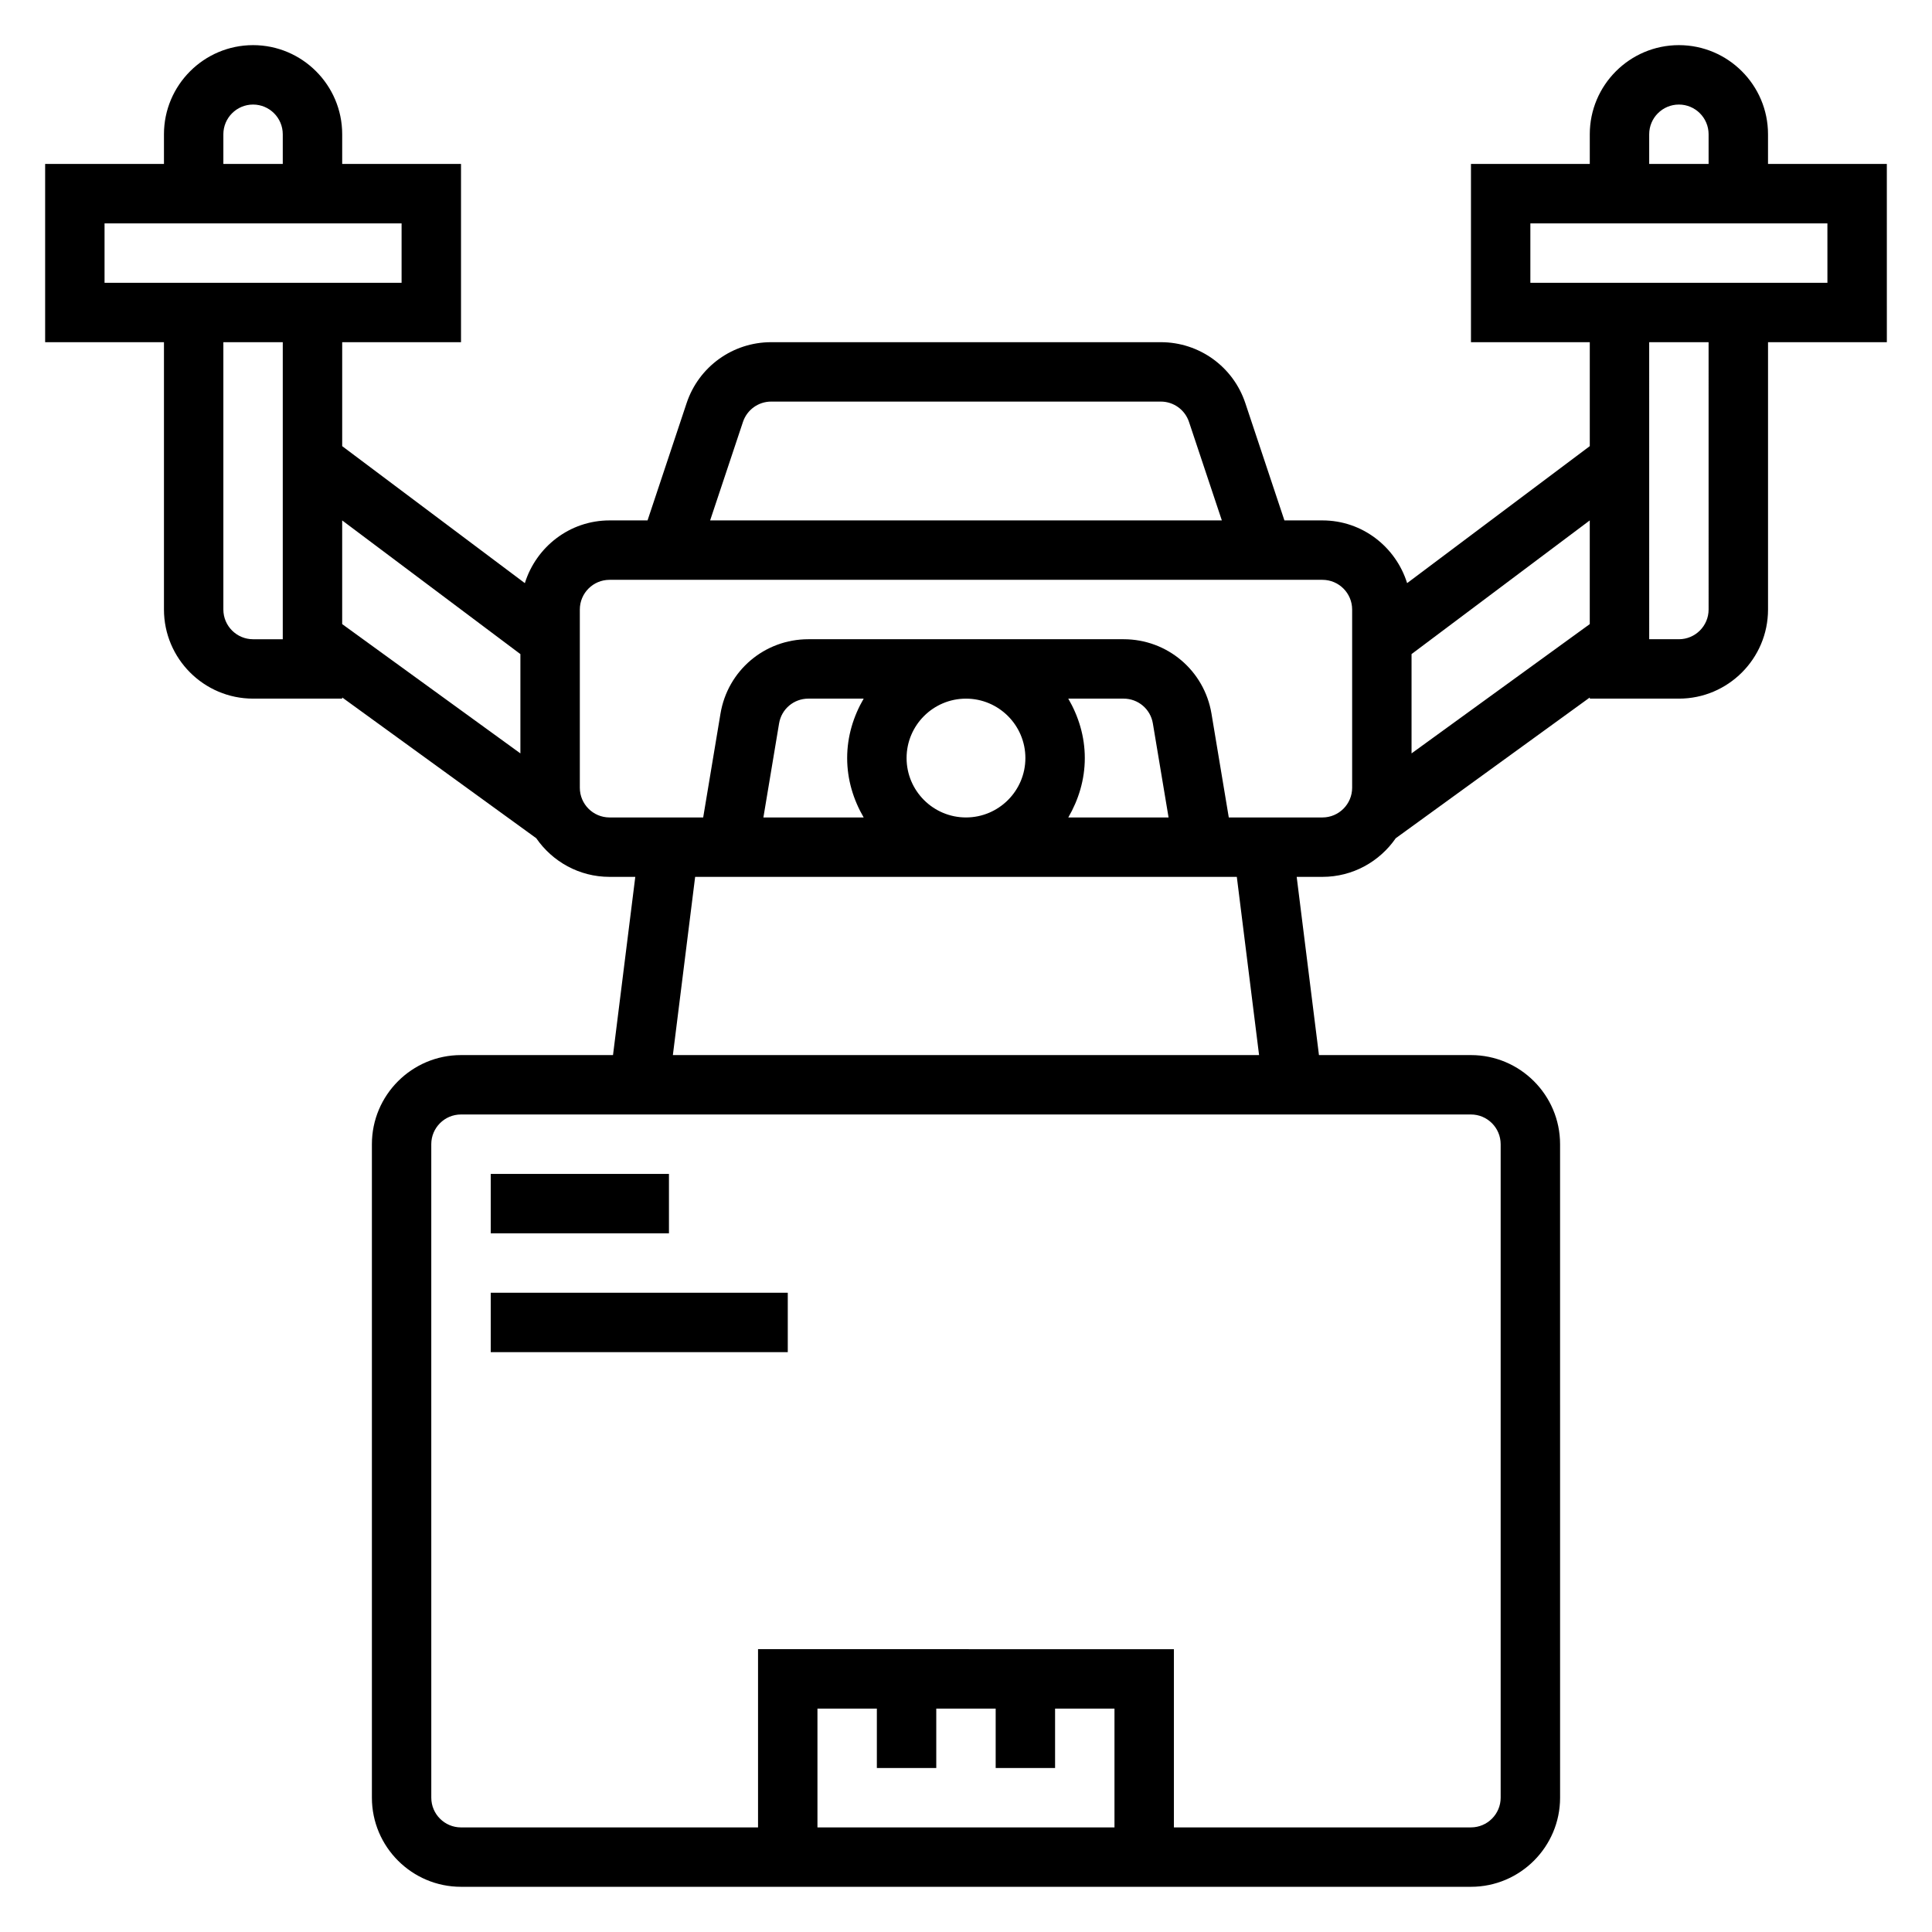 <?xml version="1.0" encoding="UTF-8"?>
<!-- Uploaded to: ICON Repo, www.svgrepo.com, Generator: ICON Repo Mixer Tools -->
<svg fill="#000000" width="800px" height="800px" version="1.1" viewBox="144 144 512 512" xmlns="http://www.w3.org/2000/svg">
 <g>
  <path d="m274.05 486.59h78.719v15.742h-78.719z"/>
  <path d="m274.05 455.1h47.23v15.742h-47.23z"/>
  <path d="m644.03 187.45h-31.488v-7.871c0-13.02-10.598-23.617-23.617-23.617s-23.617 10.598-23.617 23.617v7.871h-31.488v47.23h31.488v27.551l-48.406 36.305c-2.996-9.59-11.867-16.621-22.441-16.621h-10.078l-10.359-31.086c-3.215-9.66-12.215-16.145-22.391-16.145h-103.27c-10.18 0-19.184 6.488-22.402 16.145l-10.355 31.086h-10.074c-10.57 0-19.445 7.031-22.441 16.625l-48.406-36.305v-27.551h31.488v-47.234h-31.488v-7.871c0-13.02-10.598-23.617-23.617-23.617-13.02 0-23.617 10.598-23.617 23.617v7.871h-31.488v47.23h31.488v70.848c0 13.02 10.598 23.617 23.617 23.617h23.617v-0.309l51.43 37.305c4.262 6.176 11.363 10.238 19.418 10.238h6.824l-5.902 47.23h-40.281c-13.02 0-23.617 10.598-23.617 23.617v173.18c0 13.02 10.598 23.617 23.617 23.617h267.65c13.02 0 23.617-10.598 23.617-23.617l-0.004-173.18c0-13.02-10.598-23.617-23.617-23.617h-40.281l-5.902-47.23h6.824c8.055 0 15.152-4.062 19.422-10.234l51.43-37.305v0.305h23.617c13.02 0 23.617-10.598 23.617-23.617v-70.848h31.488zm-62.977-7.871c0-4.336 3.527-7.871 7.871-7.871s7.871 3.535 7.871 7.871v7.871h-15.742zm-240.16 76.234c1.078-3.223 4.086-5.387 7.473-5.387h103.26c3.394 0 6.391 2.164 7.469 5.383l8.707 26.105h-135.61zm-137.7-76.234c0-4.336 3.527-7.871 7.871-7.871s7.871 3.535 7.871 7.871v7.871h-15.742zm-31.488 23.617h78.719v15.742h-78.719zm39.359 110.21c-4.344 0-7.871-3.535-7.871-7.871v-70.848h15.742v78.719zm23.617-31.488 47.23 35.426v26.316l-47.23-34.266zm157.44 330.62v-15.742h15.742v15.742h15.742v-15.742h15.742v31.488h-78.715v-31.488h15.742v15.742zm149.57-165.31v173.18c0 4.336-3.527 7.871-7.871 7.871l-78.723 0.004v-47.23l-110.21-0.004v47.23l-78.719 0.004c-4.344 0-7.871-3.535-7.871-7.871l-0.004-173.19c0-4.336 3.527-7.871 7.871-7.871h267.65c4.348 0 7.875 3.535 7.875 7.871zm-64.023-23.617h-155.35l5.902-47.23h143.55zm-61.93-78.719c0 8.684-7.062 15.742-15.742 15.742-8.684 0-15.742-7.062-15.742-15.742 0-8.684 7.062-15.742 15.742-15.742 8.68-0.004 15.742 7.059 15.742 15.742zm11.367-15.746h14.656c3.863 0 7.133 2.762 7.762 6.582l4.16 24.906h-26.574c2.703-4.652 4.375-9.98 4.375-15.742s-1.672-11.094-4.379-15.746zm-54.223 31.488h-26.574l4.156-24.914c0.629-3.809 3.894-6.574 7.762-6.574h14.656c-2.707 4.652-4.375 9.984-4.375 15.746s1.668 11.09 4.375 15.742zm129.45-7.871c0 4.336-3.527 7.871-7.871 7.871h-24.82l-4.582-27.496c-1.906-11.43-11.699-19.734-23.297-19.734h-83.535c-11.602 0-21.395 8.305-23.293 19.734l-4.582 27.496h-24.82c-4.344 0-7.871-3.535-7.871-7.871v-47.23c0-4.336 3.527-7.871 7.871-7.871h188.93c4.344 0 7.871 3.535 7.871 7.871zm15.742-9.105v-26.316l47.23-35.426v27.48zm78.723-38.125c0 4.336-3.527 7.871-7.871 7.871h-7.871l-0.004-78.719h15.742zm31.488-86.594h-78.723v-15.742h78.719z"/>
 </g>
</svg>